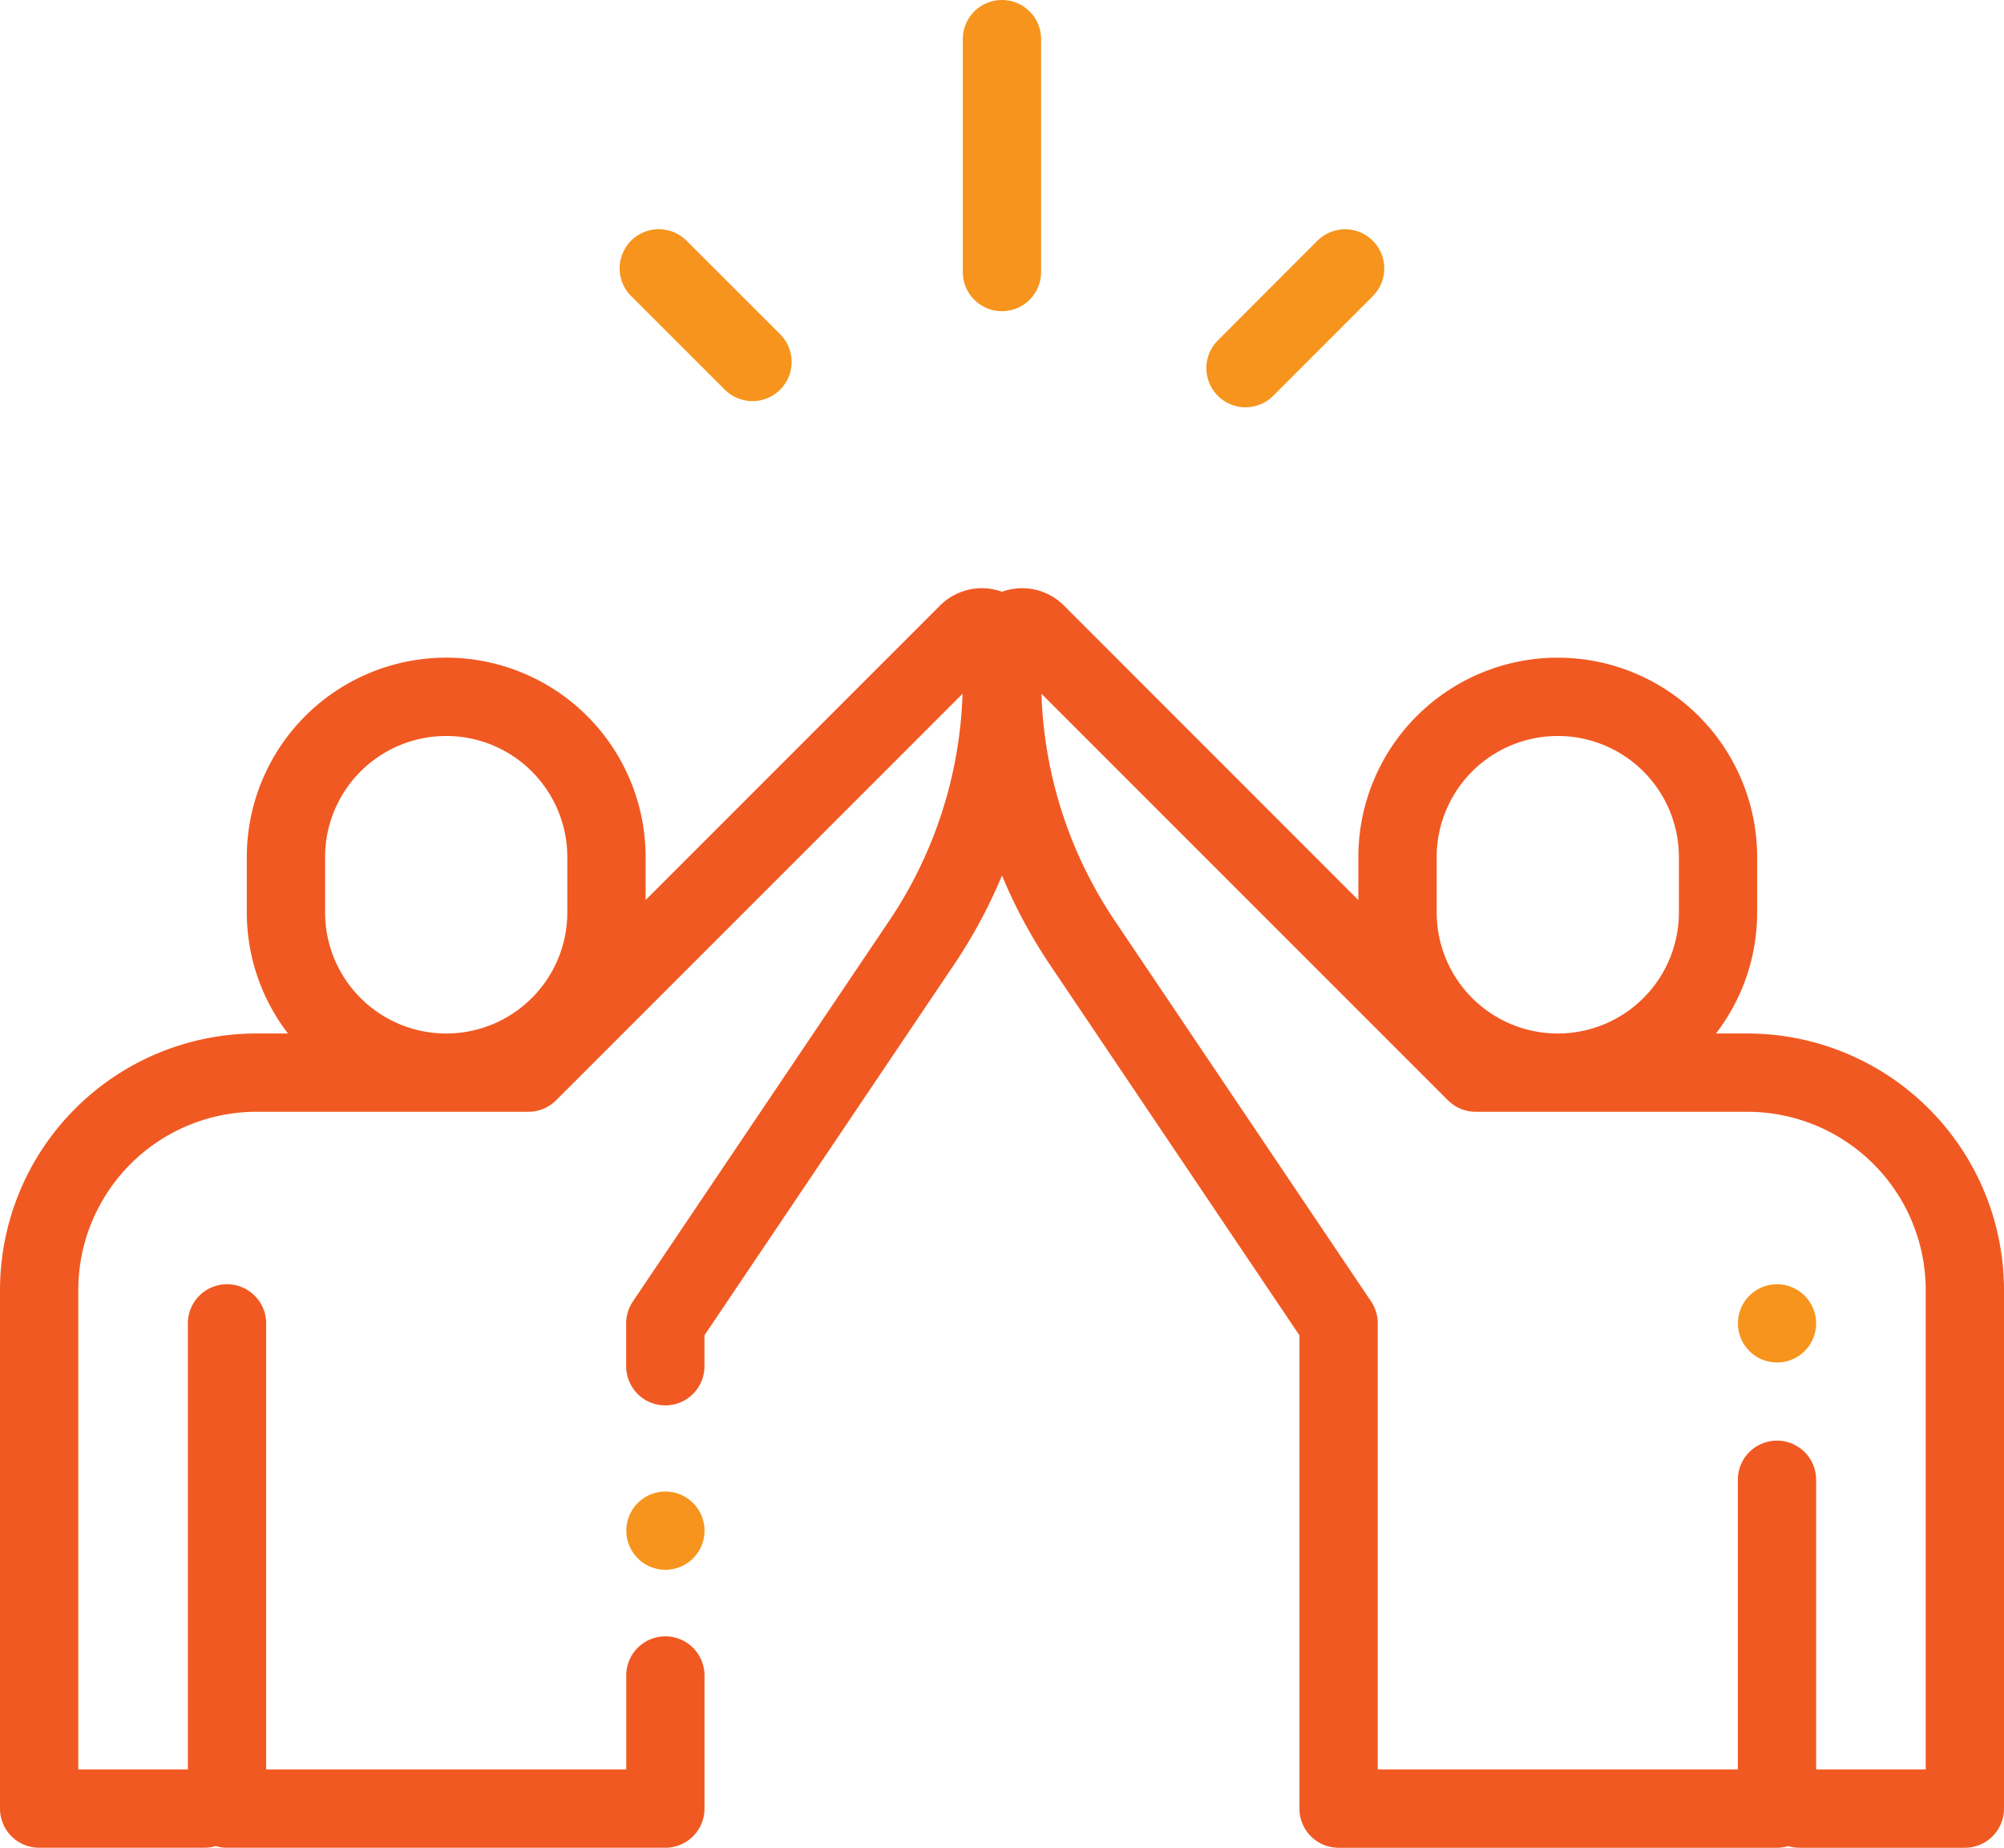 <?xml version="1.0" encoding="UTF-8"?> <svg xmlns="http://www.w3.org/2000/svg" width="76" height="70.062" viewBox="0 0 76 70.062"><g id="Group_107" data-name="Group 107" transform="translate(0 -20)"><g id="Group_96" data-name="Group 96" transform="translate(36.514 20)"><g id="Group_95" data-name="Group 95"><path id="Path_119" data-name="Path 119" d="M247.471,20a1.484,1.484,0,0,0-1.484,1.484v8.831a1.484,1.484,0,0,0,2.969,0V21.484A1.484,1.484,0,0,0,247.471,20Z" transform="translate(-245.987 -20)" fill="#f7941d"></path></g></g><g id="Group_98" data-name="Group 98" transform="translate(23.502 28.691)"><g id="Group_97" data-name="Group 97"><path id="Path_120" data-name="Path 120" d="M164.415,82.533l-3.552-3.548a1.484,1.484,0,1,0-2.1,2.1l3.552,3.548a1.484,1.484,0,0,0,2.1-2.1Z" transform="translate(-158.33 -78.55)" fill="#f7941d"></path></g></g><g id="Group_100" data-name="Group 100" transform="translate(45.753 28.694)"><g id="Group_99" data-name="Group 99"><path id="Path_121" data-name="Path 121" d="M314.542,79.008a1.484,1.484,0,0,0-2.1,0l-3.776,3.779a1.484,1.484,0,0,0,2.1,2.1l3.776-3.779A1.485,1.485,0,0,0,314.542,79.008Z" transform="translate(-308.233 -78.573)" fill="#f7941d"></path></g></g><g id="Group_102" data-name="Group 102" transform="translate(0 42.303)"><g id="Group_101" data-name="Group 101"><path id="Path_122" data-name="Path 122" d="M66.277,187.137h-1.2a7.522,7.522,0,0,0,1.561-4.593v-2.095a7.562,7.562,0,1,0-15.124,0v1.629L40.349,170.91A2.238,2.238,0,0,0,38,170.387a2.238,2.238,0,0,0-2.349.523L24.484,182.077v-1.629a7.562,7.562,0,0,0-15.124,0v2.095a7.522,7.522,0,0,0,1.561,4.593h-1.2A9.734,9.734,0,0,0,0,196.859v19.668a1.484,1.484,0,0,0,1.484,1.484H7.756a1.484,1.484,0,0,0,.427-.063,1.484,1.484,0,0,0,.427.063H25.234a1.484,1.484,0,0,0,1.484-1.484v-5.047a1.484,1.484,0,0,0-2.969,0v3.563H10.094V198.129a1.484,1.484,0,1,0-2.969,0v16.914H2.969V196.859a6.762,6.762,0,0,1,6.754-6.754H20.039a1.48,1.48,0,0,0,1.047-.432l0,0,15.418-15.418a16.345,16.345,0,0,1-2.789,8.619L24,197.3a1.485,1.485,0,0,0-.253.829v1.625a1.484,1.484,0,0,0,2.969,0v-1.172l9.462-14.052A19.428,19.428,0,0,0,38,181.145a19.417,19.417,0,0,0,1.819,3.386l9.462,14.052v17.945a1.484,1.484,0,0,0,1.484,1.484H67.391a1.484,1.484,0,0,0,.427-.063,1.484,1.484,0,0,0,.427.063h6.271A1.484,1.484,0,0,0,76,216.527V196.859A9.734,9.734,0,0,0,66.277,187.137Zm-44.762-4.593a4.593,4.593,0,1,1-9.186,0v-2.095a4.593,4.593,0,1,1,9.186,0Zm32.97-2.095a4.593,4.593,0,1,1,9.186,0v2.095a4.593,4.593,0,1,1-9.186,0Zm18.546,34.594H68.875V204.059a1.484,1.484,0,0,0-2.969,0v10.984H52.25V198.129A1.484,1.484,0,0,0,52,197.3l-9.715-14.428a16.345,16.345,0,0,1-2.789-8.619l15.418,15.418c.02.02.038.036.056.051a1.477,1.477,0,0,0,.994.384H66.277a6.762,6.762,0,0,1,6.754,6.754v18.183Z" transform="translate(0 -170.252)" fill="#f15922"></path></g></g><g id="Group_104" data-name="Group 104" transform="translate(65.906 68.695)"><g id="Group_103" data-name="Group 103"><path id="Path_123" data-name="Path 123" d="M446.534,348.485a1.483,1.483,0,1,0,.435,1.049A1.495,1.495,0,0,0,446.534,348.485Z" transform="translate(-444 -348.05)" fill="#f7941d"></path></g></g><g id="Group_106" data-name="Group 106" transform="translate(23.75 76.555)"><g id="Group_105" data-name="Group 105"><path id="Path_124" data-name="Path 124" d="M162.534,401.435a1.483,1.483,0,1,0,.435,1.049A1.5,1.5,0,0,0,162.534,401.435Z" transform="translate(-160 -401)" fill="#f7941d"></path></g></g></g></svg> 